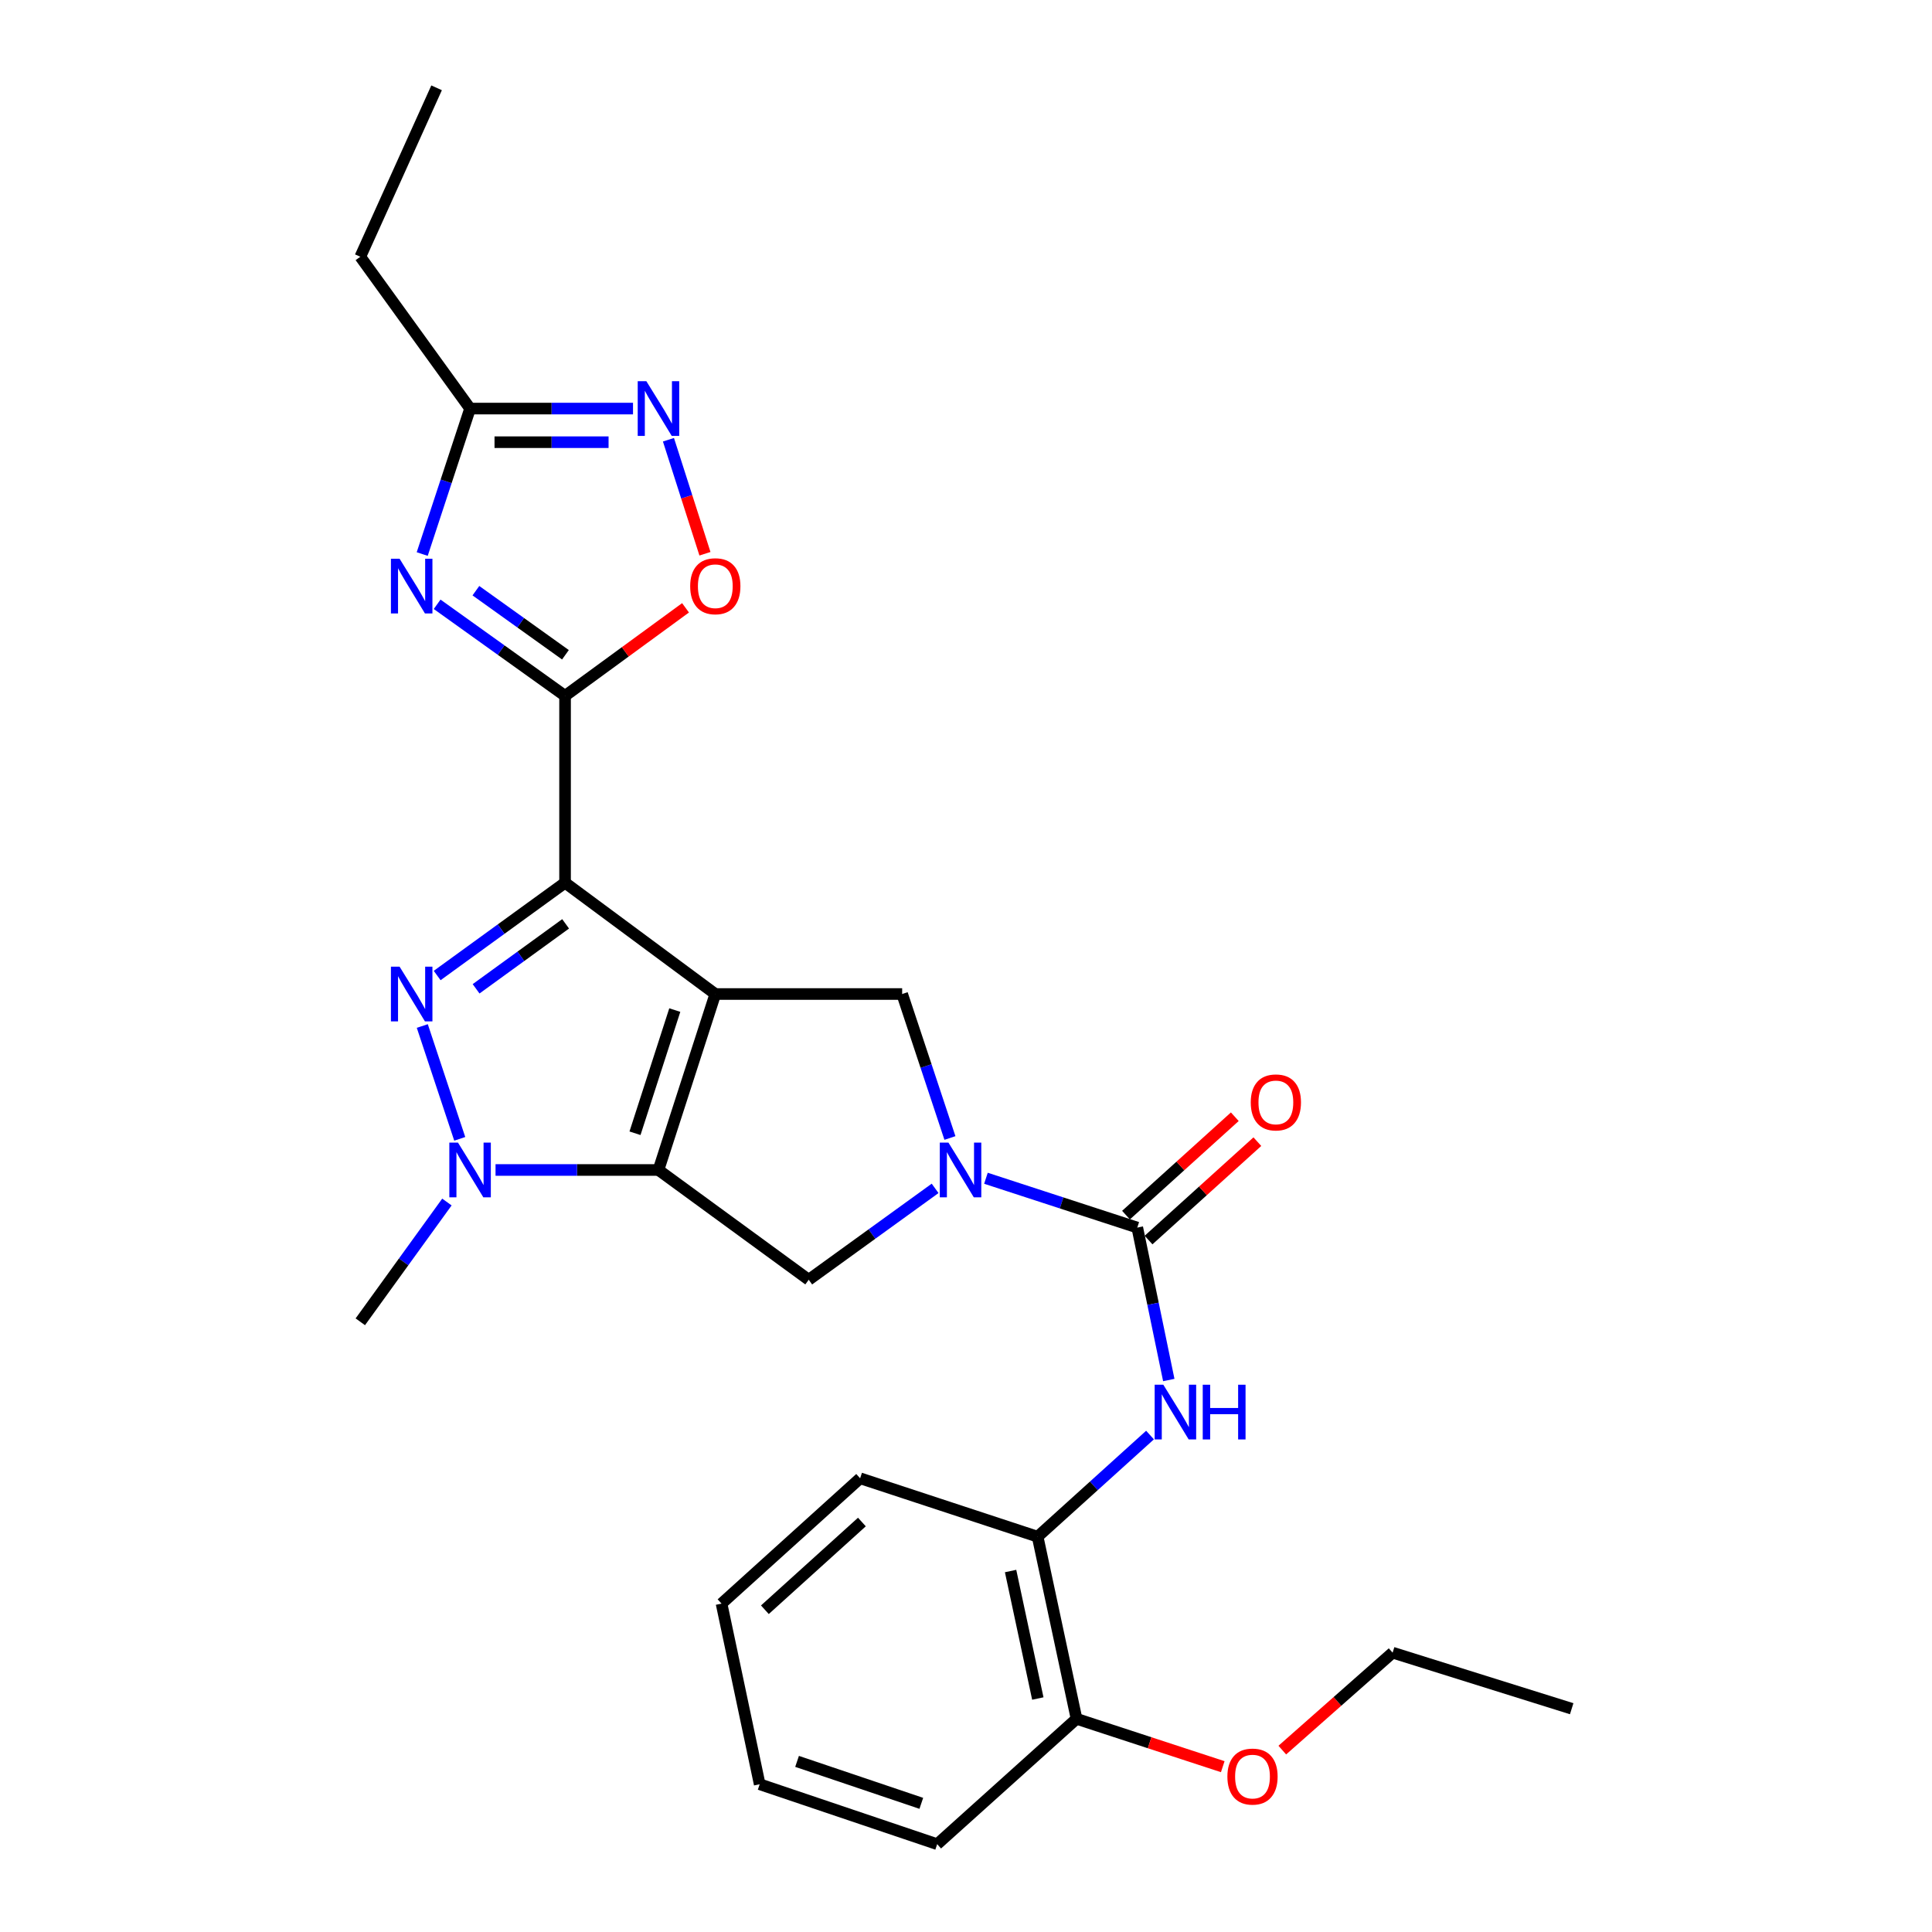 <?xml version='1.0' encoding='iso-8859-1'?>
<svg version='1.1' baseProfile='full'
              xmlns='http://www.w3.org/2000/svg'
                      xmlns:rdkit='http://www.rdkit.org/xml'
                      xmlns:xlink='http://www.w3.org/1999/xlink'
                  xml:space='preserve'
width='1000px' height='1000px' viewBox='0 0 1000 1000'>
<!-- END OF HEADER -->
<rect style='opacity:1.0;fill:#FFFFFF;stroke:none' width='1000' height='1000' x='0' y='0'> </rect>
<path class='bond-0' d='M 370.24,514.502 L 292.474,456.892' style='fill:none;fill-rule:evenodd;stroke:#000000;stroke-width:6px;stroke-linecap:butt;stroke-linejoin:miter;stroke-opacity:1' />
<path class='bond-1' d='M 370.24,514.502 L 340.822,605.581' style='fill:none;fill-rule:evenodd;stroke:#000000;stroke-width:6px;stroke-linecap:butt;stroke-linejoin:miter;stroke-opacity:1' />
<path class='bond-1' d='M 349.268,522.815 L 328.675,586.57' style='fill:none;fill-rule:evenodd;stroke:#000000;stroke-width:6px;stroke-linecap:butt;stroke-linejoin:miter;stroke-opacity:1' />
<path class='bond-8' d='M 370.24,514.502 L 466.956,514.502' style='fill:none;fill-rule:evenodd;stroke:#000000;stroke-width:6px;stroke-linecap:butt;stroke-linejoin:miter;stroke-opacity:1' />
<path class='bond-2' d='M 292.474,456.892 L 259.374,480.91' style='fill:none;fill-rule:evenodd;stroke:#000000;stroke-width:6px;stroke-linecap:butt;stroke-linejoin:miter;stroke-opacity:1' />
<path class='bond-2' d='M 259.374,480.91 L 226.275,504.929' style='fill:none;fill-rule:evenodd;stroke:#0000FF;stroke-width:6px;stroke-linecap:butt;stroke-linejoin:miter;stroke-opacity:1' />
<path class='bond-2' d='M 292.764,478.182 L 269.594,494.995' style='fill:none;fill-rule:evenodd;stroke:#000000;stroke-width:6px;stroke-linecap:butt;stroke-linejoin:miter;stroke-opacity:1' />
<path class='bond-2' d='M 269.594,494.995 L 246.425,511.807' style='fill:none;fill-rule:evenodd;stroke:#0000FF;stroke-width:6px;stroke-linecap:butt;stroke-linejoin:miter;stroke-opacity:1' />
<path class='bond-3' d='M 292.474,456.892 L 292.474,360.167' style='fill:none;fill-rule:evenodd;stroke:#000000;stroke-width:6px;stroke-linecap:butt;stroke-linejoin:miter;stroke-opacity:1' />
<path class='bond-4' d='M 340.822,605.581 L 298.656,605.581' style='fill:none;fill-rule:evenodd;stroke:#000000;stroke-width:6px;stroke-linecap:butt;stroke-linejoin:miter;stroke-opacity:1' />
<path class='bond-4' d='M 298.656,605.581 L 256.491,605.581' style='fill:none;fill-rule:evenodd;stroke:#0000FF;stroke-width:6px;stroke-linecap:butt;stroke-linejoin:miter;stroke-opacity:1' />
<path class='bond-9' d='M 340.822,605.581 L 418.598,662.398' style='fill:none;fill-rule:evenodd;stroke:#000000;stroke-width:6px;stroke-linecap:butt;stroke-linejoin:miter;stroke-opacity:1' />
<path class='bond-28' d='M 218.579,531.061 L 237.962,589.458' style='fill:none;fill-rule:evenodd;stroke:#0000FF;stroke-width:6px;stroke-linecap:butt;stroke-linejoin:miter;stroke-opacity:1' />
<path class='bond-6' d='M 292.474,360.167 L 259.368,336.475' style='fill:none;fill-rule:evenodd;stroke:#000000;stroke-width:6px;stroke-linecap:butt;stroke-linejoin:miter;stroke-opacity:1' />
<path class='bond-6' d='M 259.368,336.475 L 226.263,312.783' style='fill:none;fill-rule:evenodd;stroke:#0000FF;stroke-width:6px;stroke-linecap:butt;stroke-linejoin:miter;stroke-opacity:1' />
<path class='bond-6' d='M 292.669,338.908 L 269.496,322.323' style='fill:none;fill-rule:evenodd;stroke:#000000;stroke-width:6px;stroke-linecap:butt;stroke-linejoin:miter;stroke-opacity:1' />
<path class='bond-6' d='M 269.496,322.323 L 246.322,305.739' style='fill:none;fill-rule:evenodd;stroke:#0000FF;stroke-width:6px;stroke-linecap:butt;stroke-linejoin:miter;stroke-opacity:1' />
<path class='bond-10' d='M 292.474,360.167 L 323.653,337.387' style='fill:none;fill-rule:evenodd;stroke:#000000;stroke-width:6px;stroke-linecap:butt;stroke-linejoin:miter;stroke-opacity:1' />
<path class='bond-10' d='M 323.653,337.387 L 354.833,314.607' style='fill:none;fill-rule:evenodd;stroke:#FF0000;stroke-width:6px;stroke-linecap:butt;stroke-linejoin:miter;stroke-opacity:1' />
<path class='bond-17' d='M 231.322,622.165 L 208.909,653.162' style='fill:none;fill-rule:evenodd;stroke:#0000FF;stroke-width:6px;stroke-linecap:butt;stroke-linejoin:miter;stroke-opacity:1' />
<path class='bond-17' d='M 208.909,653.162 L 186.496,684.16' style='fill:none;fill-rule:evenodd;stroke:#000000;stroke-width:6px;stroke-linecap:butt;stroke-linejoin:miter;stroke-opacity:1' />
<path class='bond-5' d='M 491.683,589.022 L 479.319,551.762' style='fill:none;fill-rule:evenodd;stroke:#0000FF;stroke-width:6px;stroke-linecap:butt;stroke-linejoin:miter;stroke-opacity:1' />
<path class='bond-5' d='M 479.319,551.762 L 466.956,514.502' style='fill:none;fill-rule:evenodd;stroke:#000000;stroke-width:6px;stroke-linecap:butt;stroke-linejoin:miter;stroke-opacity:1' />
<path class='bond-7' d='M 510.322,609.865 L 549.487,622.631' style='fill:none;fill-rule:evenodd;stroke:#0000FF;stroke-width:6px;stroke-linecap:butt;stroke-linejoin:miter;stroke-opacity:1' />
<path class='bond-7' d='M 549.487,622.631 L 588.653,635.396' style='fill:none;fill-rule:evenodd;stroke:#000000;stroke-width:6px;stroke-linecap:butt;stroke-linejoin:miter;stroke-opacity:1' />
<path class='bond-27' d='M 484.013,615.099 L 451.305,638.748' style='fill:none;fill-rule:evenodd;stroke:#0000FF;stroke-width:6px;stroke-linecap:butt;stroke-linejoin:miter;stroke-opacity:1' />
<path class='bond-27' d='M 451.305,638.748 L 418.598,662.398' style='fill:none;fill-rule:evenodd;stroke:#000000;stroke-width:6px;stroke-linecap:butt;stroke-linejoin:miter;stroke-opacity:1' />
<path class='bond-13' d='M 218.538,286.772 L 230.925,249.125' style='fill:none;fill-rule:evenodd;stroke:#0000FF;stroke-width:6px;stroke-linecap:butt;stroke-linejoin:miter;stroke-opacity:1' />
<path class='bond-13' d='M 230.925,249.125 L 243.313,211.478' style='fill:none;fill-rule:evenodd;stroke:#000000;stroke-width:6px;stroke-linecap:butt;stroke-linejoin:miter;stroke-opacity:1' />
<path class='bond-12' d='M 588.653,635.396 L 596.808,674.846' style='fill:none;fill-rule:evenodd;stroke:#000000;stroke-width:6px;stroke-linecap:butt;stroke-linejoin:miter;stroke-opacity:1' />
<path class='bond-12' d='M 596.808,674.846 L 604.963,714.295' style='fill:none;fill-rule:evenodd;stroke:#0000FF;stroke-width:6px;stroke-linecap:butt;stroke-linejoin:miter;stroke-opacity:1' />
<path class='bond-15' d='M 594.489,641.849 L 622.647,616.386' style='fill:none;fill-rule:evenodd;stroke:#000000;stroke-width:6px;stroke-linecap:butt;stroke-linejoin:miter;stroke-opacity:1' />
<path class='bond-15' d='M 622.647,616.386 L 650.805,590.922' style='fill:none;fill-rule:evenodd;stroke:#FF0000;stroke-width:6px;stroke-linecap:butt;stroke-linejoin:miter;stroke-opacity:1' />
<path class='bond-15' d='M 582.817,628.942 L 610.975,603.479' style='fill:none;fill-rule:evenodd;stroke:#000000;stroke-width:6px;stroke-linecap:butt;stroke-linejoin:miter;stroke-opacity:1' />
<path class='bond-15' d='M 610.975,603.479 L 639.133,578.015' style='fill:none;fill-rule:evenodd;stroke:#FF0000;stroke-width:6px;stroke-linecap:butt;stroke-linejoin:miter;stroke-opacity:1' />
<path class='bond-11' d='M 364.883,286.618 L 355.435,257.114' style='fill:none;fill-rule:evenodd;stroke:#FF0000;stroke-width:6px;stroke-linecap:butt;stroke-linejoin:miter;stroke-opacity:1' />
<path class='bond-11' d='M 355.435,257.114 L 345.987,227.61' style='fill:none;fill-rule:evenodd;stroke:#0000FF;stroke-width:6px;stroke-linecap:butt;stroke-linejoin:miter;stroke-opacity:1' />
<path class='bond-29' d='M 327.644,211.478 L 285.479,211.478' style='fill:none;fill-rule:evenodd;stroke:#0000FF;stroke-width:6px;stroke-linecap:butt;stroke-linejoin:miter;stroke-opacity:1' />
<path class='bond-29' d='M 285.479,211.478 L 243.313,211.478' style='fill:none;fill-rule:evenodd;stroke:#000000;stroke-width:6px;stroke-linecap:butt;stroke-linejoin:miter;stroke-opacity:1' />
<path class='bond-29' d='M 314.994,228.879 L 285.479,228.879' style='fill:none;fill-rule:evenodd;stroke:#0000FF;stroke-width:6px;stroke-linecap:butt;stroke-linejoin:miter;stroke-opacity:1' />
<path class='bond-29' d='M 285.479,228.879 L 255.963,228.879' style='fill:none;fill-rule:evenodd;stroke:#000000;stroke-width:6px;stroke-linecap:butt;stroke-linejoin:miter;stroke-opacity:1' />
<path class='bond-14' d='M 595.25,742.779 L 566.163,769.083' style='fill:none;fill-rule:evenodd;stroke:#0000FF;stroke-width:6px;stroke-linecap:butt;stroke-linejoin:miter;stroke-opacity:1' />
<path class='bond-14' d='M 566.163,769.083 L 537.076,795.386' style='fill:none;fill-rule:evenodd;stroke:#000000;stroke-width:6px;stroke-linecap:butt;stroke-linejoin:miter;stroke-opacity:1' />
<path class='bond-19' d='M 243.313,211.478 L 186.496,132.899' style='fill:none;fill-rule:evenodd;stroke:#000000;stroke-width:6px;stroke-linecap:butt;stroke-linejoin:miter;stroke-opacity:1' />
<path class='bond-16' d='M 537.076,795.386 L 557.213,889.656' style='fill:none;fill-rule:evenodd;stroke:#000000;stroke-width:6px;stroke-linecap:butt;stroke-linejoin:miter;stroke-opacity:1' />
<path class='bond-16' d='M 523.078,813.162 L 537.175,879.151' style='fill:none;fill-rule:evenodd;stroke:#000000;stroke-width:6px;stroke-linecap:butt;stroke-linejoin:miter;stroke-opacity:1' />
<path class='bond-20' d='M 537.076,795.386 L 445.204,765.156' style='fill:none;fill-rule:evenodd;stroke:#000000;stroke-width:6px;stroke-linecap:butt;stroke-linejoin:miter;stroke-opacity:1' />
<path class='bond-18' d='M 557.213,889.656 L 595.055,902.044' style='fill:none;fill-rule:evenodd;stroke:#000000;stroke-width:6px;stroke-linecap:butt;stroke-linejoin:miter;stroke-opacity:1' />
<path class='bond-18' d='M 595.055,902.044 L 632.897,914.431' style='fill:none;fill-rule:evenodd;stroke:#FF0000;stroke-width:6px;stroke-linecap:butt;stroke-linejoin:miter;stroke-opacity:1' />
<path class='bond-21' d='M 557.213,889.656 L 485.083,954.545' style='fill:none;fill-rule:evenodd;stroke:#000000;stroke-width:6px;stroke-linecap:butt;stroke-linejoin:miter;stroke-opacity:1' />
<path class='bond-22' d='M 663.712,905.852 L 692.266,880.633' style='fill:none;fill-rule:evenodd;stroke:#FF0000;stroke-width:6px;stroke-linecap:butt;stroke-linejoin:miter;stroke-opacity:1' />
<path class='bond-22' d='M 692.266,880.633 L 720.82,855.413' style='fill:none;fill-rule:evenodd;stroke:#000000;stroke-width:6px;stroke-linecap:butt;stroke-linejoin:miter;stroke-opacity:1' />
<path class='bond-23' d='M 186.496,132.899 L 225.979,45.455' style='fill:none;fill-rule:evenodd;stroke:#000000;stroke-width:6px;stroke-linecap:butt;stroke-linejoin:miter;stroke-opacity:1' />
<path class='bond-25' d='M 445.204,765.156 L 373.469,830.026' style='fill:none;fill-rule:evenodd;stroke:#000000;stroke-width:6px;stroke-linecap:butt;stroke-linejoin:miter;stroke-opacity:1' />
<path class='bond-25' d='M 446.115,787.793 L 395.901,833.202' style='fill:none;fill-rule:evenodd;stroke:#000000;stroke-width:6px;stroke-linecap:butt;stroke-linejoin:miter;stroke-opacity:1' />
<path class='bond-30' d='M 485.083,954.545 L 393.211,923.522' style='fill:none;fill-rule:evenodd;stroke:#000000;stroke-width:6px;stroke-linecap:butt;stroke-linejoin:miter;stroke-opacity:1' />
<path class='bond-30' d='M 476.869,933.405 L 412.559,911.688' style='fill:none;fill-rule:evenodd;stroke:#000000;stroke-width:6px;stroke-linecap:butt;stroke-linejoin:miter;stroke-opacity:1' />
<path class='bond-24' d='M 720.82,855.413 L 813.504,884.426' style='fill:none;fill-rule:evenodd;stroke:#000000;stroke-width:6px;stroke-linecap:butt;stroke-linejoin:miter;stroke-opacity:1' />
<path class='bond-26' d='M 373.469,830.026 L 393.211,923.522' style='fill:none;fill-rule:evenodd;stroke:#000000;stroke-width:6px;stroke-linecap:butt;stroke-linejoin:miter;stroke-opacity:1' />
<path  class='atom-3' d='M 206.823 500.342
L 216.103 515.342
Q 217.023 516.822, 218.503 519.502
Q 219.983 522.182, 220.063 522.342
L 220.063 500.342
L 223.823 500.342
L 223.823 528.662
L 219.943 528.662
L 209.983 512.262
Q 208.823 510.342, 207.583 508.142
Q 206.383 505.942, 206.023 505.262
L 206.023 528.662
L 202.343 528.662
L 202.343 500.342
L 206.823 500.342
' fill='#0000FF'/>
<path  class='atom-5' d='M 237.053 591.421
L 246.333 606.421
Q 247.253 607.901, 248.733 610.581
Q 250.213 613.261, 250.293 613.421
L 250.293 591.421
L 254.053 591.421
L 254.053 619.741
L 250.173 619.741
L 240.213 603.341
Q 239.053 601.421, 237.813 599.221
Q 236.613 597.021, 236.253 596.341
L 236.253 619.741
L 232.573 619.741
L 232.573 591.421
L 237.053 591.421
' fill='#0000FF'/>
<path  class='atom-6' d='M 490.917 591.421
L 500.197 606.421
Q 501.117 607.901, 502.597 610.581
Q 504.077 613.261, 504.157 613.421
L 504.157 591.421
L 507.917 591.421
L 507.917 619.741
L 504.037 619.741
L 494.077 603.341
Q 492.917 601.421, 491.677 599.221
Q 490.477 597.021, 490.117 596.341
L 490.117 619.741
L 486.437 619.741
L 486.437 591.421
L 490.917 591.421
' fill='#0000FF'/>
<path  class='atom-7' d='M 206.823 289.19
L 216.103 304.19
Q 217.023 305.67, 218.503 308.35
Q 219.983 311.03, 220.063 311.19
L 220.063 289.19
L 223.823 289.19
L 223.823 317.51
L 219.943 317.51
L 209.983 301.11
Q 208.823 299.19, 207.583 296.99
Q 206.383 294.79, 206.023 294.11
L 206.023 317.51
L 202.343 317.51
L 202.343 289.19
L 206.823 289.19
' fill='#0000FF'/>
<path  class='atom-11' d='M 357.24 303.43
Q 357.24 296.63, 360.6 292.83
Q 363.96 289.03, 370.24 289.03
Q 376.52 289.03, 379.88 292.83
Q 383.24 296.63, 383.24 303.43
Q 383.24 310.31, 379.84 314.23
Q 376.44 318.11, 370.24 318.11
Q 364 318.11, 360.6 314.23
Q 357.24 310.35, 357.24 303.43
M 370.24 314.91
Q 374.56 314.91, 376.88 312.03
Q 379.24 309.11, 379.24 303.43
Q 379.24 297.87, 376.88 295.07
Q 374.56 292.23, 370.24 292.23
Q 365.92 292.23, 363.56 295.03
Q 361.24 297.83, 361.24 303.43
Q 361.24 309.15, 363.56 312.03
Q 365.92 314.91, 370.24 314.91
' fill='#FF0000'/>
<path  class='atom-12' d='M 334.562 197.318
L 343.842 212.318
Q 344.762 213.798, 346.242 216.478
Q 347.722 219.158, 347.802 219.318
L 347.802 197.318
L 351.562 197.318
L 351.562 225.638
L 347.682 225.638
L 337.722 209.238
Q 336.562 207.318, 335.322 205.118
Q 334.122 202.918, 333.762 202.238
L 333.762 225.638
L 330.082 225.638
L 330.082 197.318
L 334.562 197.318
' fill='#0000FF'/>
<path  class='atom-13' d='M 602.134 716.733
L 611.414 731.733
Q 612.334 733.213, 613.814 735.893
Q 615.294 738.573, 615.374 738.733
L 615.374 716.733
L 619.134 716.733
L 619.134 745.053
L 615.254 745.053
L 605.294 728.653
Q 604.134 726.733, 602.894 724.533
Q 601.694 722.333, 601.334 721.653
L 601.334 745.053
L 597.654 745.053
L 597.654 716.733
L 602.134 716.733
' fill='#0000FF'/>
<path  class='atom-13' d='M 622.534 716.733
L 626.374 716.733
L 626.374 728.773
L 640.854 728.773
L 640.854 716.733
L 644.694 716.733
L 644.694 745.053
L 640.854 745.053
L 640.854 731.973
L 626.374 731.973
L 626.374 745.053
L 622.534 745.053
L 622.534 716.733
' fill='#0000FF'/>
<path  class='atom-16' d='M 647.387 570.606
Q 647.387 563.806, 650.747 560.006
Q 654.107 556.206, 660.387 556.206
Q 666.667 556.206, 670.027 560.006
Q 673.387 563.806, 673.387 570.606
Q 673.387 577.486, 669.987 581.406
Q 666.587 585.286, 660.387 585.286
Q 654.147 585.286, 650.747 581.406
Q 647.387 577.526, 647.387 570.606
M 660.387 582.086
Q 664.707 582.086, 667.027 579.206
Q 669.387 576.286, 669.387 570.606
Q 669.387 565.046, 667.027 562.246
Q 664.707 559.406, 660.387 559.406
Q 656.067 559.406, 653.707 562.206
Q 651.387 565.006, 651.387 570.606
Q 651.387 576.326, 653.707 579.206
Q 656.067 582.086, 660.387 582.086
' fill='#FF0000'/>
<path  class='atom-19' d='M 635.293 919.551
Q 635.293 912.751, 638.653 908.951
Q 642.013 905.151, 648.293 905.151
Q 654.573 905.151, 657.933 908.951
Q 661.293 912.751, 661.293 919.551
Q 661.293 926.431, 657.893 930.351
Q 654.493 934.231, 648.293 934.231
Q 642.053 934.231, 638.653 930.351
Q 635.293 926.471, 635.293 919.551
M 648.293 931.031
Q 652.613 931.031, 654.933 928.151
Q 657.293 925.231, 657.293 919.551
Q 657.293 913.991, 654.933 911.191
Q 652.613 908.351, 648.293 908.351
Q 643.973 908.351, 641.613 911.151
Q 639.293 913.951, 639.293 919.551
Q 639.293 925.271, 641.613 928.151
Q 643.973 931.031, 648.293 931.031
' fill='#FF0000'/>
</svg>
